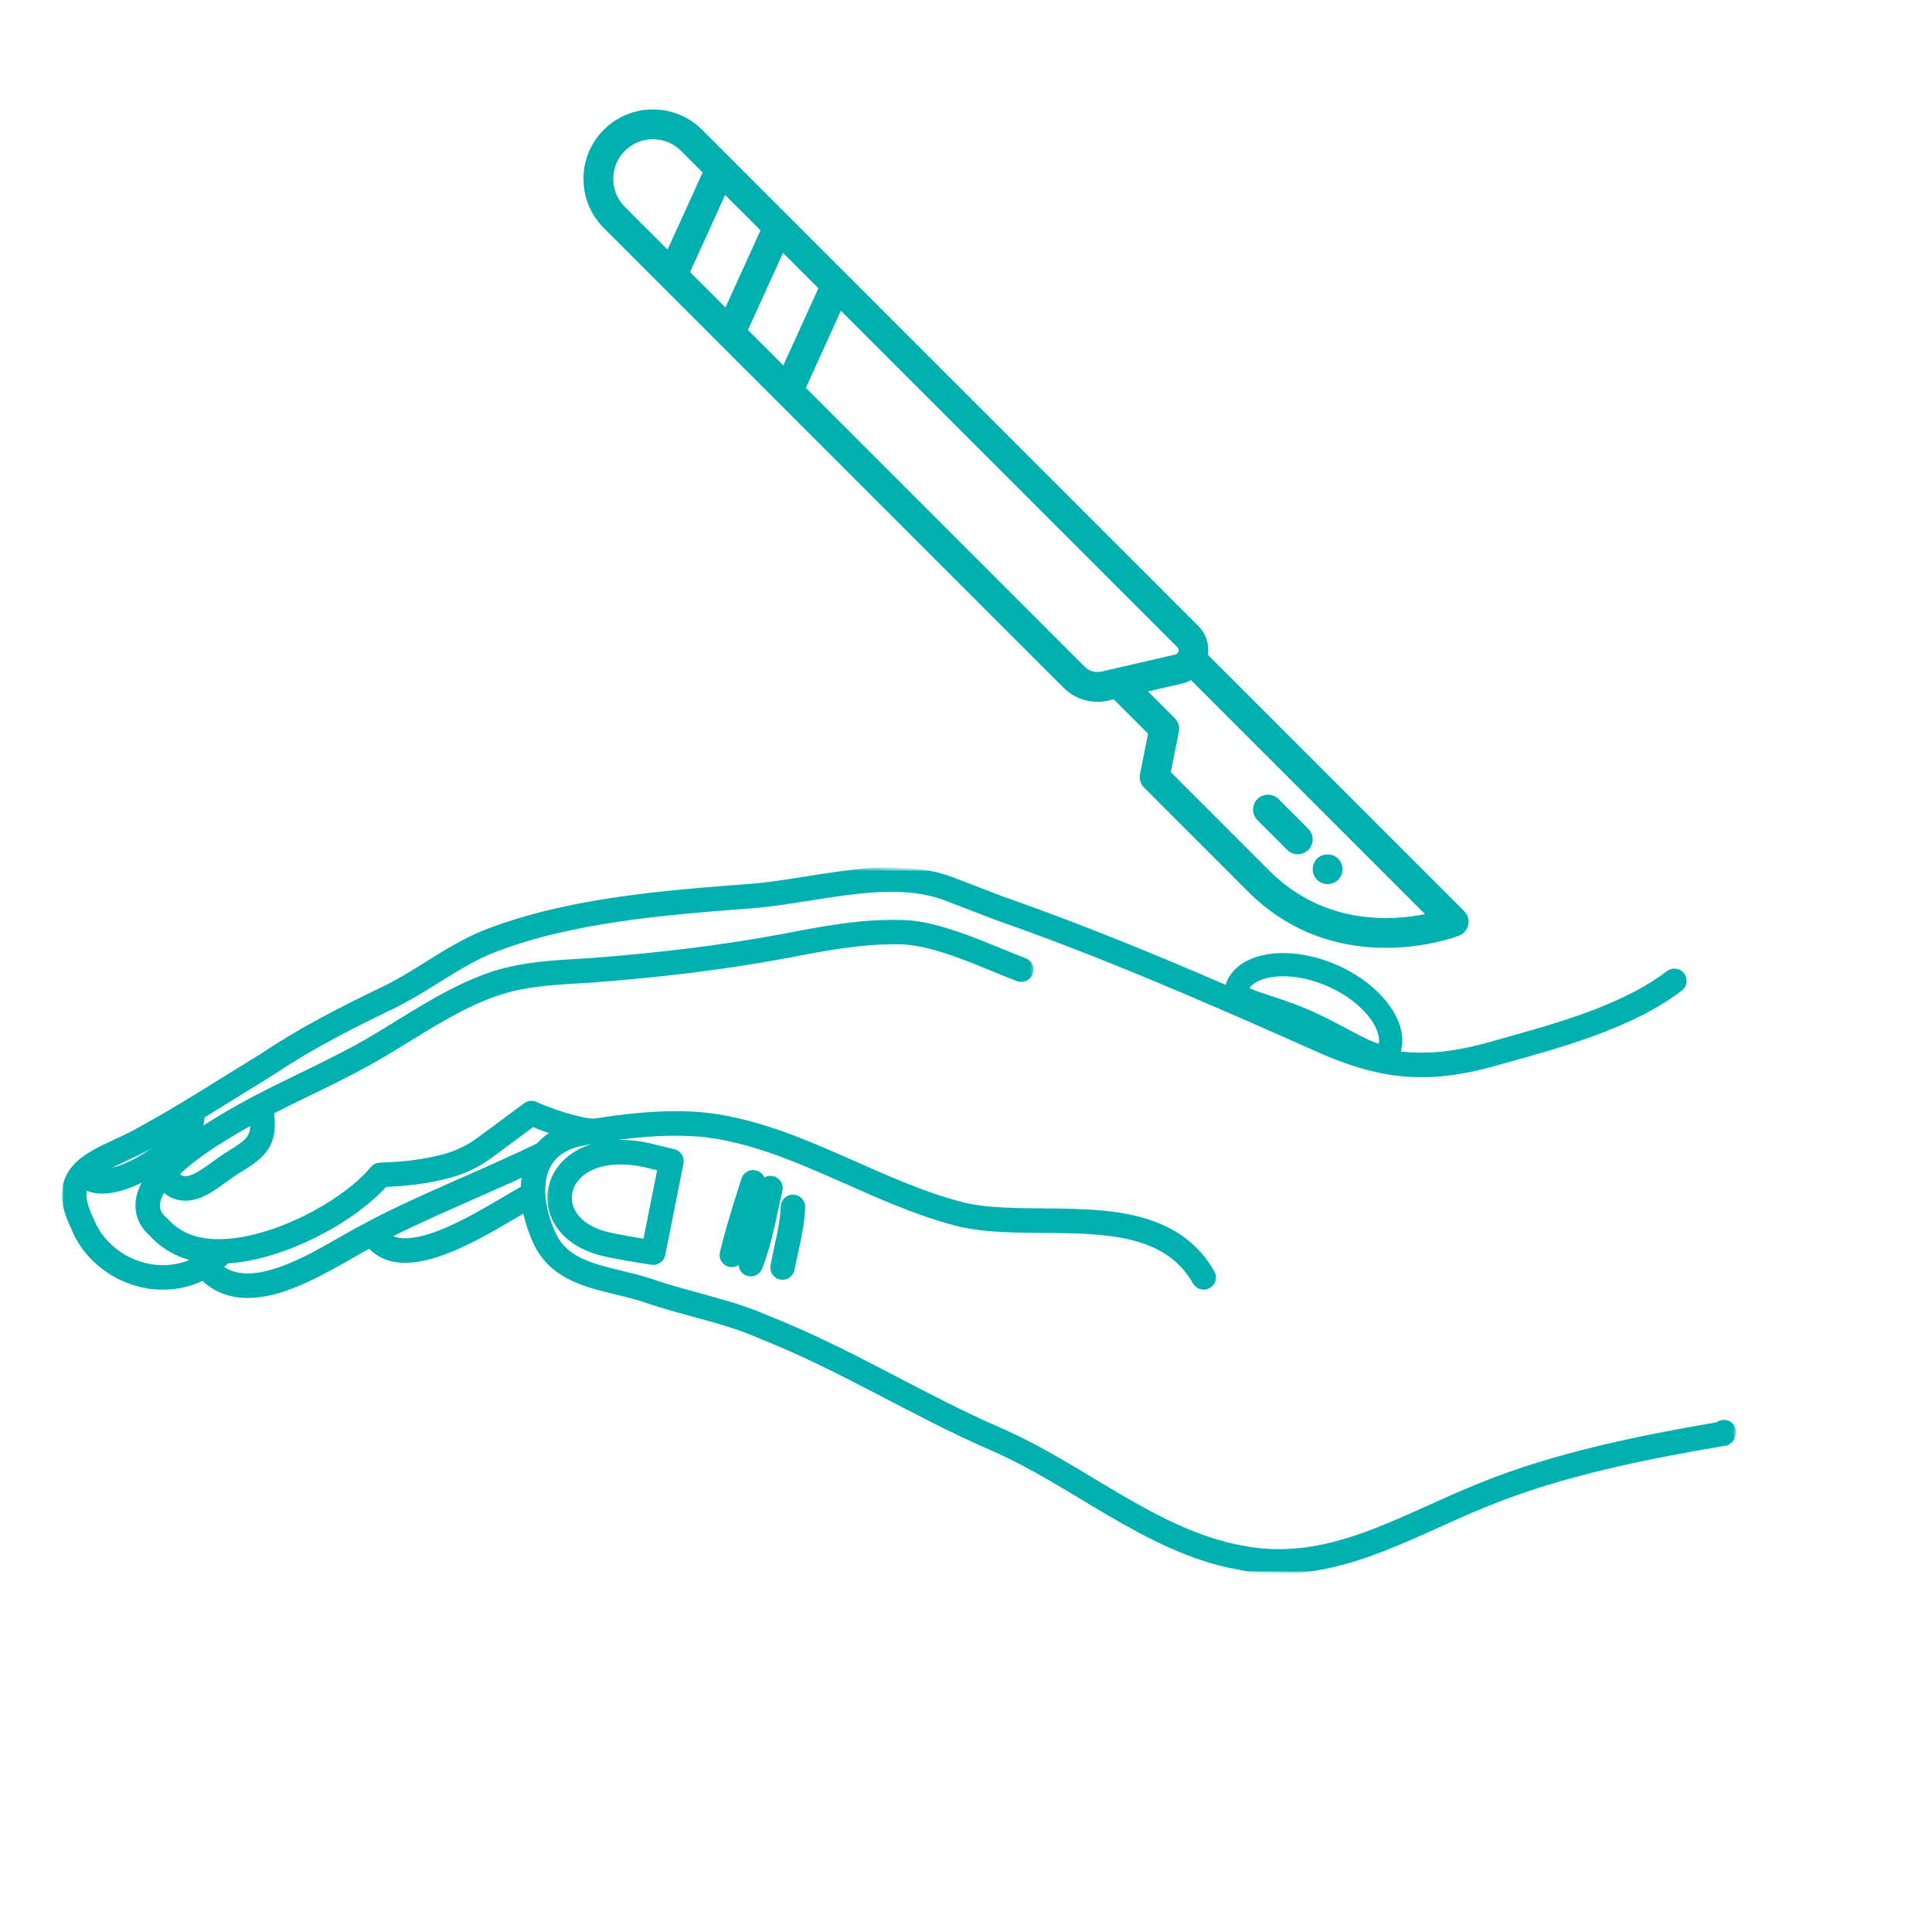 <svg width="500" height="500" viewBox="0 0 500 500" fill="none" xmlns="http://www.w3.org/2000/svg">
<path d="M151 46.291C151 41.487 152.87 36.972 156.267 33.579C163.276 26.566 174.681 26.574 181.694 33.579L310.181 162.07C312.144 164.033 312.973 166.785 312.61 169.488L378.941 235.82C379.863 236.741 380.26 238.067 379.986 239.347C379.712 240.627 378.814 241.676 377.6 242.147C376.967 242.389 369.164 245.3 358.615 245.3C348.17 245.3 335.038 242.44 323.548 231.285L296.085 203.818C295.175 202.908 294.778 201.601 295.033 200.337L297.122 189.877L288.235 180.986L286.87 181.302C285.926 181.521 284.973 181.626 284.033 181.626C280.759 181.626 277.605 180.342 275.223 177.959L171.138 73.878L171.134 73.874L156.267 59.007C152.87 55.61 151 51.095 151 46.291ZM187.744 79.58L196.82 59.612L187.663 50.451L178.587 70.419L187.744 79.58ZM202.726 94.563L211.802 74.595L202.645 65.438L193.569 85.406L202.726 94.563ZM297.091 178.942L304.035 185.882C304.945 186.792 305.342 188.099 305.088 189.364L302.998 199.824L328.958 225.791C342.919 239.344 359.918 238.368 368.797 236.583L308.234 176.02C308.211 176.031 308.184 176.035 308.161 176.047C307.467 176.424 306.715 176.717 305.925 176.903L297.091 178.942ZM280.671 172.507C281.843 173.683 283.501 174.165 285.135 173.787L304.19 169.388C304.39 169.342 304.51 169.241 304.629 169.141C304.714 169.068 304.803 168.991 304.88 168.856C304.922 168.775 304.988 168.69 305.011 168.613C305.092 168.328 305.111 167.904 304.729 167.518L217.628 80.417L208.552 100.385L280.671 172.507ZM161.718 53.555L172.765 64.601L181.841 44.633L176.239 39.031C174.234 37.03 171.608 36.032 168.975 36.032C166.345 36.032 163.72 37.03 161.715 39.031C159.775 40.971 158.707 43.55 158.707 46.291C158.707 49.032 159.779 51.616 161.718 53.555Z" fill="#00AFAF"/>
<path d="M330.877 206.793L338.589 214.504C340.096 216.011 340.096 218.448 338.589 219.956C337.837 220.708 336.85 221.085 335.863 221.085C334.876 221.085 333.889 220.708 333.137 219.956L325.426 212.245C323.918 210.737 323.918 208.3 325.426 206.793C326.933 205.285 329.37 205.285 330.877 206.793Z" fill="#00AFAF"/>
<path d="M346.323 222.211C347.017 222.943 347.441 223.946 347.441 224.948C347.441 225.95 347.017 226.953 346.323 227.685C345.59 228.379 344.588 228.804 343.585 228.804C342.544 228.804 341.58 228.379 340.848 227.685C340.115 226.953 339.73 225.95 339.73 224.948C339.73 223.946 340.115 222.943 340.848 222.211C342.274 220.784 344.858 220.784 346.323 222.211Z" fill="#00AFAF"/>
<path d="M359.35 272.086C359.083 272.702 358.832 272.964 358.689 273.077C358.563 273.177 358.395 273.262 358.083 273.297C357.298 273.384 355.96 273.125 353.808 272.213C351.832 271.375 349.589 270.18 346.989 268.795C346.856 268.724 346.722 268.653 346.587 268.581C343.869 267.134 340.839 265.534 337.638 264.145C334.43 262.753 331.392 261.722 328.769 260.853C328.5 260.764 328.237 260.677 327.979 260.593C325.66 259.827 323.808 259.216 322.342 258.561C320.649 257.806 320.111 257.255 319.956 256.982C319.956 256.98 319.955 256.979 319.954 256.977C319.918 256.918 319.678 256.524 320.281 255.136C321.388 252.583 324.236 250.576 328.773 249.895C333.261 249.221 338.941 249.957 344.662 252.439C350.384 254.921 354.802 258.566 357.375 262.303C359.978 266.082 360.458 269.533 359.35 272.086Z" stroke="#00AFAF" stroke-width="6"/>
<mask id="mask0_1714_1582" style="mask-type:luminance" maskUnits="userSpaceOnUse" x="132" y="286" width="318" height="124">
<path d="M133.564 287.541H448.773V408.998H133.564V287.541Z" fill="white" stroke="white" stroke-width="2"/>
</mask>
<g mask="url(#mask0_1714_1582)">
<mask id="mask1_1714_1582" style="mask-type:luminance" maskUnits="userSpaceOnUse" x="12" y="218" width="442" height="193">
<path d="M447.619 409.707L14.026 397.01L19.233 219.242L452.815 231.939L447.619 409.707Z" fill="white" stroke="white" stroke-width="2"/>
</mask>
<g mask="url(#mask1_1714_1582)">
<mask id="mask2_1714_1582" style="mask-type:luminance" maskUnits="userSpaceOnUse" x="12" y="218" width="442" height="193">
<path d="M447.618 409.707L14.025 397.01L19.233 219.242L452.814 231.939L447.618 409.707Z" fill="white" stroke="white" stroke-width="2"/>
</mask>
<g mask="url(#mask2_1714_1582)">
<mask id="mask3_1714_1582" style="mask-type:luminance" maskUnits="userSpaceOnUse" x="12" y="218" width="442" height="193">
<path d="M447.617 409.707L14.024 397.01L19.232 219.242L452.813 231.939L447.617 409.707Z" fill="white" stroke="white" stroke-width="2"/>
</mask>
<g mask="url(#mask3_1714_1582)">
<path d="M313.397 329.518C311.533 326.242 309.206 323.598 306.562 321.531C302.586 318.413 297.932 316.583 293.018 315.476C288.093 314.381 282.874 313.997 277.655 313.85C272.538 313.692 267.41 313.759 262.564 313.624C257.751 313.477 253.233 313.127 249.313 312.212L248.816 314.324L249.347 312.212C238.424 309.478 227.85 304.497 217.063 299.763C206.275 295.03 195.272 290.557 183.445 289.043L183.411 289.032C181.4 288.806 179.356 288.671 177.311 288.614C167.992 288.343 158.401 289.642 149.76 291.246L149.726 291.257C145.095 292.184 141.559 294.262 139.243 297.165C136.916 300.057 135.877 303.638 135.775 307.354C135.651 311.816 136.814 316.55 138.825 321.068H138.814C140.113 324.016 142.011 326.298 144.225 328.015C147.557 330.602 151.499 331.946 155.487 333.019C159.486 334.093 163.564 334.883 167.235 336.126L167.924 334.07L167.201 336.115C172.239 337.877 177.323 339.165 182.338 340.543C187.342 341.921 192.267 343.401 197.001 345.502L197.08 345.536C217.797 353.714 236.379 365.519 256.633 374.33H256.644C267.093 378.814 277.102 385.377 287.427 391.409C297.751 397.442 308.415 402.977 320.276 405.191L320.671 403.056L320.242 405.191C323.36 405.823 326.421 406.162 329.403 406.253C339.536 406.546 348.855 403.96 357.881 400.458C366.895 396.933 375.65 392.494 384.676 388.879L384.687 388.868C404.06 380.972 425.692 376.668 446.059 373.211L445.698 371.076L445.63 373.245C446.104 373.268 446.669 373.132 447.11 372.85C447.449 372.635 447.697 372.375 447.866 372.127C448.115 371.754 448.205 371.427 448.262 371.201C448.318 370.963 448.33 370.805 448.33 370.704C448.363 369.495 447.415 368.501 446.217 368.467C445.02 368.433 444.026 369.371 443.992 370.579L445.652 370.624L444.184 369.834C443.981 370.24 444.003 370.399 443.992 370.579L445.652 370.624L444.184 369.834L445.743 370.67L444.805 369.167C444.478 369.371 444.286 369.642 444.184 369.834L445.743 370.67L444.805 369.167L445.709 370.613L445.754 368.907C445.506 368.896 445.121 368.975 444.805 369.167L445.709 370.613L445.754 368.907C445.596 368.896 445.494 368.907 445.336 368.93C424.879 372.409 402.953 376.747 383.049 384.846H383.06C373.797 388.563 365.054 393.002 356.299 396.414C347.545 399.814 338.824 402.175 329.528 401.904C326.783 401.825 323.981 401.52 321.112 400.932H321.078C310.053 398.865 299.819 393.635 289.618 387.67C279.418 381.706 269.285 375.041 258.35 370.342H258.361C238.514 361.734 219.887 349.885 198.672 341.492L197.882 343.514L198.763 341.525C193.691 339.289 188.551 337.753 183.479 336.363C178.418 334.962 173.425 333.697 168.636 332.014L168.613 332.003C163.225 330.207 157.611 329.359 152.968 327.722C150.652 326.908 148.596 325.914 146.891 324.592C145.185 323.26 143.818 321.61 142.79 319.306H142.779C140.983 315.251 140 311.082 140.113 307.479C140.203 304.463 141.017 301.887 142.621 299.876C144.247 297.877 146.721 296.307 150.596 295.516L150.167 293.381L150.562 295.516C159.034 293.935 168.353 292.692 177.187 292.952C179.13 293.008 181.039 293.133 182.925 293.347L183.163 291.19L182.892 293.347C193.984 294.759 204.614 299.029 215.312 303.74C226.032 308.428 236.808 313.545 248.285 316.425L248.319 316.437C252.713 317.465 257.492 317.815 262.428 317.962C267.41 318.108 272.538 318.041 277.531 318.188C284.32 318.38 290.861 318.99 296.384 320.933C299.152 321.915 301.671 323.214 303.885 324.943C306.099 326.682 308.031 328.862 309.624 331.664C310.222 332.714 311.544 333.076 312.583 332.477C313.634 331.89 313.995 330.568 313.397 329.518Z" fill="#00AFAF"/>
<path d="M443.992 370.579C444.026 369.371 445.02 368.433 446.217 368.467C447.415 368.501 448.363 369.495 448.33 370.704C448.33 370.805 448.318 370.963 448.262 371.201C448.205 371.427 448.115 371.754 447.866 372.127C447.697 372.375 447.449 372.635 447.11 372.85C446.669 373.132 446.104 373.268 445.63 373.245L445.698 371.076L446.059 373.211C425.692 376.668 404.06 380.972 384.687 388.868L384.676 388.879C375.65 392.494 366.895 396.933 357.881 400.458C348.855 403.96 339.536 406.546 329.403 406.253C326.421 406.162 323.36 405.823 320.242 405.191L320.671 403.056L320.276 405.191C308.415 402.977 297.751 397.442 287.427 391.409C277.102 385.377 267.093 378.814 256.644 374.33H256.633C236.379 365.519 217.797 353.714 197.08 345.536L197.001 345.502C192.267 343.401 187.342 341.921 182.338 340.543C177.323 339.165 172.239 337.877 167.201 336.115L167.924 334.07L167.235 336.126C163.564 334.883 159.486 334.093 155.487 333.019C151.499 331.946 147.557 330.602 144.225 328.015C142.011 326.298 140.113 324.016 138.814 321.068H138.825C136.814 316.55 135.651 311.816 135.775 307.354C135.877 303.638 136.916 300.057 139.243 297.165C141.559 294.262 145.095 292.184 149.726 291.257L149.76 291.246C158.401 289.642 167.992 288.343 177.311 288.614C179.356 288.671 181.4 288.806 183.411 289.032L183.445 289.043C195.272 290.557 206.275 295.03 217.063 299.763C227.85 304.497 238.424 309.478 249.347 312.212L248.816 314.324L249.313 312.212C253.233 313.127 257.751 313.477 262.564 313.624C267.41 313.759 272.538 313.692 277.655 313.85C282.874 313.997 288.093 314.381 293.018 315.476C297.932 316.583 302.586 318.413 306.562 321.531C309.206 323.598 311.533 326.242 313.397 329.518C313.995 330.568 313.634 331.89 312.583 332.477C311.544 333.076 310.222 332.714 309.624 331.664C308.031 328.862 306.099 326.682 303.885 324.943C301.671 323.214 299.152 321.915 296.384 320.933C290.861 318.99 284.32 318.38 277.531 318.188C272.538 318.041 267.41 318.108 262.428 317.962C257.492 317.815 252.713 317.465 248.319 316.437L248.285 316.425C236.808 313.545 226.032 308.428 215.312 303.74C204.614 299.029 193.984 294.759 182.892 293.347L183.163 291.19L182.925 293.347C181.039 293.133 179.13 293.008 177.187 292.952C168.353 292.692 159.034 293.935 150.562 295.516L150.167 293.381L150.596 295.516C146.721 296.307 144.247 297.877 142.621 299.876C141.017 301.887 140.203 304.463 140.113 307.479C140 311.082 140.983 315.251 142.779 319.306H142.79C143.818 321.61 145.185 323.26 146.891 324.592C148.596 325.914 150.652 326.908 152.968 327.722C157.611 329.359 163.225 330.207 168.613 332.003L168.636 332.014C173.425 333.697 178.418 334.962 183.479 336.363C188.551 337.753 193.691 339.289 198.763 341.525L197.882 343.514L198.672 341.492C219.887 349.885 238.514 361.734 258.361 370.342H258.35C269.285 375.041 279.418 381.706 289.618 387.67C299.819 393.635 310.053 398.865 321.078 400.932H321.112C323.981 401.52 326.783 401.825 329.528 401.904C338.824 402.175 347.545 399.814 356.299 396.414C365.054 393.002 373.797 388.563 383.06 384.846H383.049C402.953 376.747 424.879 372.409 445.336 368.93C445.494 368.907 445.596 368.896 445.754 368.907M443.992 370.579L445.652 370.624L444.184 369.834M443.992 370.579C444.003 370.399 443.981 370.24 444.184 369.834M444.184 369.834L445.743 370.67L444.805 369.167M444.184 369.834C444.286 369.642 444.478 369.371 444.805 369.167M444.805 369.167L445.709 370.613L445.754 368.907M444.805 369.167C445.121 368.975 445.506 368.896 445.754 368.907" stroke="#00AFAF" stroke-width="2"/>
</g>
</g>
</g>
</g>
<mask id="mask4_1714_1582" style="mask-type:luminance" maskUnits="userSpaceOnUse" x="34" y="237" width="234" height="93">
<path d="M35.245 238.379H266.591V328.026H35.245V238.379Z" fill="white" stroke="white" stroke-width="2"/>
</mask>
<g mask="url(#mask4_1714_1582)">
<mask id="mask5_1714_1582" style="mask-type:luminance" maskUnits="userSpaceOnUse" x="13" y="218" width="441" height="193">
<path d="M447.622 409.709L14.029 397.012L19.237 219.244L452.819 231.941L447.622 409.709Z" fill="white" stroke="white" stroke-width="2"/>
</mask>
<g mask="url(#mask5_1714_1582)">
<mask id="mask6_1714_1582" style="mask-type:luminance" maskUnits="userSpaceOnUse" x="13" y="218" width="441" height="193">
<path d="M447.622 409.709L14.029 397.012L19.236 219.244L452.818 231.941L447.622 409.709Z" fill="white" stroke="white" stroke-width="2"/>
</mask>
<g mask="url(#mask6_1714_1582)">
<mask id="mask7_1714_1582" style="mask-type:luminance" maskUnits="userSpaceOnUse" x="12" y="218" width="442" height="193">
<path d="M447.622 409.709L14.028 397.012L19.236 219.244L452.818 231.941L447.622 409.709Z" fill="white" stroke="white" stroke-width="2"/>
</mask>
<g mask="url(#mask7_1714_1582)">
<path d="M154.405 290.445C154.236 290.479 153.897 290.513 153.457 290.501C152.575 290.479 151.299 290.275 149.91 289.959C147.808 289.496 145.425 288.762 143.324 288.027C141.234 287.293 139.393 286.548 138.5 286.107C137.766 285.746 136.896 285.836 136.241 286.322C133.146 288.66 127.204 293.032 124.064 295.347C120.901 297.674 117.433 299.165 113.524 300.069C109.029 301.108 104.668 301.628 100.026 301.82C99.438 301.843 98.885 301.876 98.365 301.888C97.721 301.899 97.134 302.193 96.727 302.679C95.01 304.791 92.48 307.107 89.418 309.343C84.844 312.71 79.094 315.906 73.152 318.188C67.21 320.481 61.076 321.848 55.767 321.69C52.322 321.588 49.26 320.854 46.753 319.408L46.73 319.397C46.651 319.363 46.233 319.114 45.713 318.776C45.194 318.437 44.572 317.985 44.155 317.612C43.624 317.126 42.901 316.415 42.336 315.827C42.042 315.534 41.794 315.274 41.613 315.093C41.432 314.901 41.331 314.788 41.331 314.788L39.76 316.279L41.466 314.946C40.63 313.85 40.359 312.913 40.382 311.851C40.404 311.004 40.653 310.044 41.172 308.993C42.076 307.152 43.782 305.073 45.962 303.04C49.227 299.979 53.519 296.997 57.518 294.511C61.528 292.015 65.256 289.993 67.47 288.773L66.419 286.875L67.436 288.795C77.874 283.283 88.865 278.64 99.144 272.518C107.955 267.299 116.62 261.323 125.894 257.674L125.928 257.652C130.243 255.867 134.818 254.907 139.506 254.331C144.205 253.743 149.017 253.551 153.795 253.246L153.829 253.235C170.604 251.925 186.543 250.117 203.42 246.977H203.442C213.405 245.011 223.708 243.114 233.298 243.396C237.839 243.52 243.273 245.068 248.604 247.033C253.948 248.999 259.178 251.349 263.549 252.975C264.668 253.393 265.921 252.817 266.339 251.699C266.757 250.569 266.181 249.327 265.052 248.909C260.895 247.361 255.619 245 250.107 242.967C244.572 240.945 238.811 239.216 233.422 239.058C223.177 238.753 212.603 240.753 202.606 242.718L203.024 244.842L202.629 242.707C185.933 245.813 170.175 247.598 153.49 248.909L153.649 251.077L153.513 248.909C148.803 249.214 143.911 249.417 138.975 250.016C134.05 250.626 129.079 251.642 124.267 253.642L125.103 255.652L124.301 253.63C114.406 257.55 105.572 263.684 96.93 268.79C86.99 274.709 76.066 279.341 65.414 284.955L65.38 284.966C63.697 285.892 61.088 287.316 58.105 289.078C53.643 291.721 48.357 295.121 44.053 298.917C41.895 300.815 39.986 302.803 38.552 304.915C37.117 307.016 36.112 309.287 36.044 311.715C35.965 313.749 36.631 315.839 38.043 317.612L38.168 317.77C38.179 317.782 38.631 318.256 39.229 318.866C39.828 319.487 40.585 320.233 41.24 320.831C41.986 321.498 42.799 322.063 43.454 322.481C44.098 322.899 44.572 323.17 44.606 323.192L44.595 323.181C47.882 325.068 51.666 325.915 55.643 326.028C63.81 326.254 72.847 323.486 80.901 319.521C84.934 317.544 88.707 315.251 91.994 312.845C95.27 310.439 98.049 307.931 100.093 305.423L98.41 304.057L98.455 306.226C99.077 306.214 99.653 306.18 100.195 306.158C105.064 305.954 109.706 305.412 114.507 304.294C118.879 303.288 122.957 301.56 126.639 298.838C129.78 296.522 135.722 292.15 138.851 289.79L137.54 288.061L136.591 290.015C137.382 290.4 138.478 290.851 139.788 291.36C141.754 292.105 144.182 292.941 146.577 293.596C148.983 294.263 151.333 294.771 153.332 294.839C154.01 294.85 154.665 294.828 155.32 294.681C156.495 294.421 157.241 293.269 156.981 292.094C156.721 290.93 155.569 290.185 154.405 290.445Z" fill="#00AFAF" stroke="#00AFAF" stroke-width="2"/>
</g>
</g>
</g>
</g>
<mask id="mask8_1714_1582" style="mask-type:luminance" maskUnits="userSpaceOnUse" x="14" y="222" width="425" height="113">
<path d="M15 223.924H437.207V333.813H15V223.924Z" fill="white" stroke="white" stroke-width="2"/>
</mask>
<g mask="url(#mask8_1714_1582)">
<mask id="mask9_1714_1582" style="mask-type:luminance" maskUnits="userSpaceOnUse" x="13" y="218" width="441" height="193">
<path d="M447.622 409.711L14.029 397.014L19.236 219.246L452.818 231.943L447.622 409.711Z" fill="white" stroke="white" stroke-width="2"/>
</mask>
<g mask="url(#mask9_1714_1582)">
<mask id="mask10_1714_1582" style="mask-type:luminance" maskUnits="userSpaceOnUse" x="12" y="218" width="442" height="193">
<path d="M447.622 409.709L14.028 397.012L19.236 219.244L452.818 231.941L447.622 409.709Z" fill="white" stroke="white" stroke-width="2"/>
</mask>
<g mask="url(#mask10_1714_1582)">
<mask id="mask11_1714_1582" style="mask-type:luminance" maskUnits="userSpaceOnUse" x="12" y="218" width="442" height="193">
<path d="M447.621 409.707L14.028 397.01L19.235 219.242L452.817 231.939L447.621 409.707Z" fill="white" stroke="white" stroke-width="2"/>
</mask>
<g mask="url(#mask11_1714_1582)">
<path d="M55.496 322.942C51.272 326.963 46.403 328.556 41.613 328.421C37.671 328.308 33.785 326.986 30.554 324.772C27.324 322.558 24.748 319.474 23.359 315.893L23.28 315.724C21.823 312.787 21.325 310.573 21.382 308.98C21.427 307.5 21.856 306.472 22.658 305.444C23.268 304.676 24.127 303.93 25.2 303.219C26.804 302.146 28.883 301.129 31.176 300.067C33.458 298.994 35.954 297.876 38.394 296.486L37.321 294.6L38.36 296.498C49.464 290.443 60.083 283.518 70.611 277.079L70.678 277.034C80.213 270.641 90.187 265.569 100.693 260.474L99.744 258.52L100.659 260.485C105.414 258.271 109.854 255.425 114.259 252.691C118.665 249.957 123.036 247.337 127.6 245.54H127.589C147.696 237.723 172.401 235.724 194.089 234.109C200.438 233.623 206.99 232.448 213.474 231.454C219.958 230.46 226.374 229.647 232.384 229.827C237.049 229.963 241.454 230.686 245.498 232.335L245.532 232.346L257.777 237.057L257.834 237.08C285.871 246.885 312.801 258.644 339.969 270.72L339.946 270.708C349.559 275.103 357.737 277.509 366.368 277.757C373.145 277.961 380.138 276.831 388.282 274.447L387.672 272.358L388.26 274.447C395.523 272.414 403.882 270.155 412.027 267.195C420.183 264.224 428.147 260.553 434.653 255.56C435.602 254.837 435.794 253.47 435.06 252.521C434.326 251.573 432.97 251.392 432.01 252.115C426.057 256.701 418.477 260.237 410.547 263.117C402.629 265.998 394.382 268.223 387.085 270.268L387.062 270.279C379.2 272.584 372.694 273.6 366.492 273.419C358.607 273.182 351.095 271.013 341.753 266.755L341.731 266.743C314.552 254.668 287.509 242.863 259.269 232.968L258.557 235.024L259.336 233.002L247.091 228.291L246.312 230.313L247.136 228.302C242.471 226.416 237.535 225.637 232.508 225.49C226.024 225.298 219.37 226.167 212.819 227.162C206.267 228.178 199.805 229.33 193.762 229.782C172.039 231.409 146.996 233.363 126.019 241.496H126.007C120.992 243.473 116.406 246.241 111.966 248.997C107.527 251.765 103.223 254.51 98.829 256.554L98.795 256.566C88.244 261.683 78.078 266.845 68.261 273.431L69.481 275.227L68.34 273.374C57.733 279.858 47.194 286.749 36.282 292.691L36.248 292.713C32.305 294.961 27.866 296.599 24.149 298.757C22.286 299.853 20.58 301.084 19.27 302.733C17.948 304.371 17.089 306.472 17.033 308.844C16.965 311.442 17.744 314.312 19.383 317.644L21.337 316.684L19.315 317.475C21.054 321.948 24.206 325.687 28.103 328.353C32 331.019 36.654 332.623 41.489 332.758C47.341 332.95 53.463 330.906 58.49 326.082C59.36 325.246 59.394 323.868 58.558 323.01C57.733 322.14 56.355 322.117 55.496 322.942Z" fill="#00AFAF" stroke="#00AFAF" stroke-width="2"/>
</g>
</g>
</g>
</g>
<mask id="mask12_1714_1582" style="mask-type:luminance" maskUnits="userSpaceOnUse" x="51" y="295" width="96" height="43">
<path d="M52.596 296.217H145.134V336.702H52.596V296.217Z" fill="white" stroke="white" stroke-width="2"/>
</mask>
<g mask="url(#mask12_1714_1582)">
<mask id="mask13_1714_1582" style="mask-type:luminance" maskUnits="userSpaceOnUse" x="13" y="218" width="441" height="193">
<path d="M447.623 409.709L14.03 397.012L19.237 219.244L452.819 231.941L447.623 409.709Z" fill="white" stroke="white" stroke-width="2"/>
</mask>
<g mask="url(#mask13_1714_1582)">
<mask id="mask14_1714_1582" style="mask-type:luminance" maskUnits="userSpaceOnUse" x="13" y="218" width="441" height="193">
<path d="M447.622 409.709L14.029 397.012L19.237 219.244L452.819 231.941L447.622 409.709Z" fill="white" stroke="white" stroke-width="2"/>
</mask>
<g mask="url(#mask14_1714_1582)">
<mask id="mask15_1714_1582" style="mask-type:luminance" maskUnits="userSpaceOnUse" x="13" y="218" width="441" height="193">
<path d="M447.622 409.707L14.029 397.01L19.236 219.242L452.818 231.939L447.622 409.707Z" fill="white" stroke="white" stroke-width="2"/>
</mask>
<g mask="url(#mask15_1714_1582)">
<path d="M53.362 331.018C54.831 332.328 56.469 333.288 58.197 333.921C59.914 334.553 61.699 334.858 63.518 334.915C66.523 334.994 69.573 334.407 72.6 333.469C77.13 332.046 81.614 329.809 85.692 327.572C89.759 325.347 93.453 323.099 96.232 321.687L96.299 321.653C102.365 318.287 110.566 314.57 118.835 310.911C127.115 307.239 135.475 303.624 141.97 300.382C143.043 299.852 143.484 298.541 142.941 297.479C142.41 296.406 141.111 295.966 140.027 296.497C133.701 299.659 125.376 303.263 117.084 306.934C108.782 310.617 100.513 314.356 94.198 317.858L95.249 319.755L94.266 317.812C92.244 318.852 89.951 320.185 87.454 321.597C83.738 323.732 79.558 326.059 75.413 327.798C71.278 329.549 67.155 330.679 63.642 330.566C62.23 330.532 60.908 330.295 59.677 329.843C58.457 329.402 57.328 328.736 56.254 327.776C55.362 326.985 53.984 327.064 53.182 327.956C52.391 328.849 52.459 330.216 53.362 331.018Z" fill="#00AFAF" stroke="#00AFAF" stroke-width="2"/>
</g>
</g>
</g>
</g>
<mask id="mask16_1714_1582" style="mask-type:luminance" maskUnits="userSpaceOnUse" x="92" y="303" width="49" height="27">
<path d="M93.08 304.891H139.349V328.025H93.08V304.891Z" fill="white" stroke="white" stroke-width="2"/>
</mask>
<g mask="url(#mask16_1714_1582)">
<mask id="mask17_1714_1582" style="mask-type:luminance" maskUnits="userSpaceOnUse" x="12" y="218" width="442" height="193">
<path d="M447.622 409.709L14.028 397.012L19.236 219.244L452.818 231.941L447.622 409.709Z" fill="white" stroke="white" stroke-width="2"/>
</mask>
<g mask="url(#mask17_1714_1582)">
<mask id="mask18_1714_1582" style="mask-type:luminance" maskUnits="userSpaceOnUse" x="12" y="218" width="442" height="193">
<path d="M447.621 409.709L14.028 397.012L19.235 219.244L452.817 231.941L447.621 409.709Z" fill="white" stroke="white" stroke-width="2"/>
</mask>
<g mask="url(#mask18_1714_1582)">
<mask id="mask19_1714_1582" style="mask-type:luminance" maskUnits="userSpaceOnUse" x="12" y="218" width="442" height="193">
<path d="M447.621 409.707L14.027 397.01L19.235 219.242L452.817 231.939L447.621 409.707Z" fill="white" stroke="white" stroke-width="2"/>
</mask>
<g mask="url(#mask19_1714_1582)">
<path d="M95.563 321.654C96.658 323.054 98.037 324.116 99.55 324.783C101.064 325.461 102.702 325.766 104.374 325.811C107.367 325.89 110.519 325.189 113.693 324.094C118.46 322.456 123.317 319.925 127.61 317.497C129.767 316.277 131.756 315.079 133.518 314.051C135.269 313.012 136.782 312.131 137.912 311.555C138.974 311.001 139.392 309.691 138.838 308.629C138.285 307.556 136.986 307.138 135.913 307.692C134.196 308.584 132.015 309.906 129.474 311.397C125.69 313.622 121.16 316.232 116.698 318.231C114.461 319.236 112.247 320.084 110.169 320.648C108.09 321.225 106.158 321.518 104.509 321.473C103.278 321.428 102.216 321.213 101.312 320.818C100.42 320.411 99.663 319.835 98.997 318.988C98.251 318.039 96.895 317.87 95.947 318.604C94.998 319.338 94.828 320.705 95.563 321.654Z" fill="#00AFAF" stroke="#00AFAF" stroke-width="2"/>
</g>
</g>
</g>
</g>
<mask id="mask20_1714_1582" style="mask-type:luminance" maskUnits="userSpaceOnUse" x="141" y="292" width="37" height="38">
<path d="M142.239 293.328H176.941V328.03H142.239V293.328Z" fill="white" stroke="white" stroke-width="2"/>
</mask>
<g mask="url(#mask20_1714_1582)">
<mask id="mask21_1714_1582" style="mask-type:luminance" maskUnits="userSpaceOnUse" x="12" y="218" width="442" height="193">
<path d="M447.619 409.713L14.025 397.016L19.233 219.248L452.815 231.945L447.619 409.713Z" fill="white" stroke="white" stroke-width="2"/>
</mask>
<g mask="url(#mask21_1714_1582)">
<mask id="mask22_1714_1582" style="mask-type:luminance" maskUnits="userSpaceOnUse" x="12" y="218" width="442" height="193">
<path d="M447.618 409.711L14.025 397.014L19.233 219.246L452.814 231.943L447.618 409.711Z" fill="white" stroke="white" stroke-width="2"/>
</mask>
<g mask="url(#mask22_1714_1582)">
<mask id="mask23_1714_1582" style="mask-type:luminance" maskUnits="userSpaceOnUse" x="12" y="218" width="442" height="193">
<path d="M447.618 409.709L14.024 397.012L19.232 219.244L452.814 231.941L447.618 409.709Z" fill="white" stroke="white" stroke-width="2"/>
</mask>
<g mask="url(#mask23_1714_1582)">
<path d="M167.144 298.894L167.584 296.77C165.416 296.319 163.371 296.081 161.451 296.025C155.746 295.855 151.126 297.335 147.861 299.854C144.608 302.373 142.755 305.954 142.642 309.648C142.552 312.822 143.749 316.042 146.178 318.651C148.596 321.249 152.199 323.249 156.864 324.231C162.84 325.497 168.737 326.321 168.759 326.321C169.9 326.479 170.973 325.723 171.188 324.593L175.898 300.916C176.136 299.775 175.413 298.657 174.283 298.386L167.652 296.782L167.584 296.77L167.144 298.894L166.636 301.006L171.233 302.114L166.941 323.746L169.064 324.175L169.369 322.017C169.369 322.017 169.279 322.006 169.109 321.984C167.935 321.814 162.829 321.057 157.768 319.984C153.792 319.137 151.058 317.533 149.352 315.692C147.658 313.85 146.935 311.794 146.991 309.772C147.059 307.434 148.189 305.107 150.516 303.288C152.843 301.492 156.424 300.227 161.326 300.363C162.976 300.408 164.772 300.622 166.715 301.018L167.144 298.894Z" fill="#00AFAF"/>
<path d="M167.144 298.894L167.584 296.77M167.144 298.894L166.636 301.006L171.233 302.114L166.941 323.746L169.064 324.175L169.369 322.017C169.369 322.017 169.279 322.006 169.109 321.984C167.935 321.814 162.829 321.057 157.768 319.984C153.792 319.137 151.058 317.533 149.352 315.692C147.658 313.85 146.935 311.794 146.991 309.772C147.059 307.434 148.189 305.107 150.516 303.288C152.843 301.492 156.424 300.227 161.326 300.363C162.976 300.408 164.772 300.622 166.715 301.018L167.144 298.894ZM167.584 296.77C165.416 296.319 163.371 296.081 161.451 296.025C155.746 295.855 151.126 297.335 147.861 299.854C144.608 302.373 142.755 305.954 142.642 309.648C142.552 312.822 143.749 316.042 146.178 318.651C148.596 321.249 152.199 323.249 156.864 324.231C162.84 325.497 168.737 326.321 168.759 326.321C169.9 326.479 170.973 325.723 171.188 324.593L175.898 300.916C176.136 299.775 175.413 298.657 174.283 298.386L167.652 296.782L167.584 296.77Z" stroke="#00AFAF" stroke-width="2"/>
</g>
</g>
</g>
</g>
<mask id="mask24_1714_1582" style="mask-type:luminance" maskUnits="userSpaceOnUse" x="40" y="283" width="34" height="29">
<path d="M41.026 284.646H72.837V310.673H41.026V284.646Z" fill="white" stroke="white" stroke-width="2"/>
</mask>
<g mask="url(#mask24_1714_1582)">
<mask id="mask25_1714_1582" style="mask-type:luminance" maskUnits="userSpaceOnUse" x="12" y="218" width="442" height="193">
<path d="M447.622 409.709L14.028 397.012L19.236 219.244L452.818 231.941L447.622 409.709Z" fill="white" stroke="white" stroke-width="2"/>
</mask>
<g mask="url(#mask25_1714_1582)">
<mask id="mask26_1714_1582" style="mask-type:luminance" maskUnits="userSpaceOnUse" x="12" y="218" width="442" height="193">
<path d="M447.621 409.709L14.028 397.012L19.235 219.244L452.817 231.941L447.621 409.709Z" fill="white" stroke="white" stroke-width="2"/>
</mask>
<g mask="url(#mask26_1714_1582)">
<mask id="mask27_1714_1582" style="mask-type:luminance" maskUnits="userSpaceOnUse" x="12" y="218" width="442" height="193">
<path d="M447.621 409.709L14.027 397.012L19.235 219.244L452.817 231.941L447.621 409.709Z" fill="white" stroke="white" stroke-width="2"/>
</mask>
<g mask="url(#mask27_1714_1582)">
<path d="M42.19 307.098C42.981 307.957 43.873 308.612 44.822 309.053C45.771 309.493 46.765 309.719 47.736 309.742C49.092 309.787 50.357 309.471 51.543 309.019C53.305 308.33 54.909 307.291 56.401 306.24C57.88 305.201 59.258 304.128 60.422 303.371L60.411 303.382C61.653 302.569 62.828 301.857 63.924 301.145C65.55 300.061 67.053 298.965 68.216 297.384C68.792 296.604 69.256 295.701 69.583 294.707C69.899 293.701 70.069 292.605 70.103 291.419C70.137 290.358 70.058 289.228 69.888 287.974C69.73 286.788 68.634 285.952 67.448 286.121C66.262 286.28 65.426 287.375 65.584 288.561C65.731 289.635 65.788 290.527 65.765 291.284C65.731 292.436 65.539 293.249 65.245 293.905C65.019 294.402 64.748 294.831 64.364 295.26C63.788 295.904 62.975 296.548 61.902 297.271C60.84 297.982 59.529 298.773 58.05 299.733L58.038 299.745C56.209 300.953 54.345 302.467 52.537 303.608C51.633 304.184 50.764 304.658 49.962 304.975C49.16 305.28 48.459 305.415 47.872 305.404C47.431 305.393 47.059 305.302 46.663 305.122C46.257 304.93 45.827 304.636 45.353 304.128C44.528 303.258 43.15 303.213 42.28 304.037C41.41 304.862 41.365 306.24 42.19 307.098Z" fill="#00AFAF" stroke="#00AFAF" stroke-width="2"/>
</g>
</g>
</g>
</g>
<mask id="mask28_1714_1582" style="mask-type:luminance" maskUnits="userSpaceOnUse" x="16" y="283" width="38" height="29">
<path d="M17.894 284.646H52.596V310.673H17.894V284.646Z" fill="white" stroke="white" stroke-width="2"/>
</mask>
<g mask="url(#mask28_1714_1582)">
<mask id="mask29_1714_1582" style="mask-type:luminance" maskUnits="userSpaceOnUse" x="13" y="218" width="441" height="193">
<path d="M447.622 409.709L14.029 397.012L19.237 219.244L452.819 231.941L447.622 409.709Z" fill="white" stroke="white" stroke-width="2"/>
</mask>
<g mask="url(#mask29_1714_1582)">
<mask id="mask30_1714_1582" style="mask-type:luminance" maskUnits="userSpaceOnUse" x="13" y="218" width="441" height="193">
<path d="M447.622 409.709L14.029 397.012L19.236 219.244L452.818 231.941L447.622 409.709Z" fill="white" stroke="white" stroke-width="2"/>
</mask>
<g mask="url(#mask30_1714_1582)">
<mask id="mask31_1714_1582" style="mask-type:luminance" maskUnits="userSpaceOnUse" x="12" y="218" width="442" height="193">
<path d="M447.622 409.709L14.028 397.012L19.236 219.244L452.818 231.941L447.622 409.709Z" fill="white" stroke="white" stroke-width="2"/>
</mask>
<g mask="url(#mask31_1714_1582)">
<path d="M20.897 306.165C22.422 307.351 24.274 307.848 26.127 307.905C28.816 307.961 31.64 307.193 34.441 305.996C38.632 304.2 42.789 301.398 46.031 298.484C47.646 297.015 49.024 295.536 50.064 294.056C50.583 293.322 51.024 292.576 51.351 291.819C51.679 291.062 51.905 290.283 51.939 289.424C51.95 288.961 51.905 288.487 51.758 288.012C51.408 286.86 50.199 286.216 49.058 286.555C47.906 286.905 47.251 288.114 47.601 289.266L47.691 289.232L47.601 289.244V289.266L47.691 289.232L47.601 289.244V289.3C47.601 289.436 47.499 289.91 47.16 290.531C46.584 291.616 45.387 293.107 43.817 294.609C41.456 296.869 38.259 299.218 35.028 300.913C33.413 301.76 31.786 302.449 30.284 302.912C28.77 303.375 27.381 303.59 26.251 303.556C25.054 303.522 24.195 303.228 23.552 302.743C22.614 302.008 21.247 302.178 20.513 303.127C19.779 304.075 19.948 305.431 20.897 306.165Z" fill="#00AFAF"/>
<path d="M47.601 289.266C47.251 288.114 47.906 286.905 49.058 286.555C50.199 286.216 51.408 286.86 51.758 288.012C51.905 288.487 51.95 288.961 51.939 289.424C51.905 290.283 51.679 291.062 51.351 291.819C51.024 292.576 50.583 293.322 50.064 294.056C49.024 295.536 47.646 297.015 46.031 298.484C42.789 301.398 38.632 304.2 34.441 305.996C31.64 307.193 28.816 307.961 26.127 307.905C24.274 307.848 22.422 307.351 20.897 306.165C19.948 305.431 19.779 304.075 20.513 303.127C21.247 302.178 22.614 302.008 23.552 302.743C24.195 303.228 25.054 303.522 26.251 303.556C27.381 303.59 28.77 303.375 30.284 302.912C31.786 302.449 33.413 301.76 35.028 300.913C38.259 299.218 41.456 296.869 43.817 294.609C45.387 293.107 46.584 291.616 47.16 290.531C47.499 289.91 47.601 289.436 47.601 289.3V289.244M47.601 289.266L47.691 289.232L47.601 289.244M47.601 289.266V289.244" stroke="#00AFAF" stroke-width="2"/>
</g>
</g>
</g>
</g>
<mask id="mask32_1714_1582" style="mask-type:luminance" maskUnits="userSpaceOnUse" x="184" y="301" width="15" height="29">
<path d="M185.615 302.002H197.183V328.028H185.615V302.002Z" fill="white" stroke="white" stroke-width="2"/>
</mask>
<g mask="url(#mask32_1714_1582)">
<mask id="mask33_1714_1582" style="mask-type:luminance" maskUnits="userSpaceOnUse" x="12" y="218" width="442" height="193">
<path d="M447.619 409.711L14.025 397.014L19.233 219.246L452.815 231.943L447.619 409.711Z" fill="white" stroke="white" stroke-width="2"/>
</mask>
<g mask="url(#mask33_1714_1582)">
<mask id="mask34_1714_1582" style="mask-type:luminance" maskUnits="userSpaceOnUse" x="12" y="218" width="442" height="193">
<path d="M447.618 409.709L14.025 397.012L19.233 219.244L452.814 231.941L447.618 409.709Z" fill="white" stroke="white" stroke-width="2"/>
</mask>
<g mask="url(#mask34_1714_1582)">
<mask id="mask35_1714_1582" style="mask-type:luminance" maskUnits="userSpaceOnUse" x="12" y="218" width="442" height="193">
<path d="M447.618 409.707L14.024 397.01L19.232 219.242L452.814 231.939L447.618 409.707Z" fill="white" stroke="white" stroke-width="2"/>
</mask>
<g mask="url(#mask35_1714_1582)">
<path d="M192.843 305.318C190.854 311.577 188.855 317.88 187.296 324.251C187.002 325.403 187.714 326.589 188.878 326.872C190.052 327.154 191.216 326.442 191.51 325.279C193.023 319.1 194.989 312.887 196.977 306.629C197.35 305.488 196.717 304.268 195.565 303.906C194.424 303.545 193.204 304.178 192.843 305.318Z" fill="#00AFAF" stroke="#00AFAF" stroke-width="2"/>
</g>
</g>
</g>
</g>
<mask id="mask36_1714_1582" style="mask-type:luminance" maskUnits="userSpaceOnUse" x="190" y="303" width="14" height="29">
<path d="M191.403 304.891H202.97V330.917H191.403V304.891Z" fill="white" stroke="white" stroke-width="2"/>
</mask>
<g mask="url(#mask36_1714_1582)">
<mask id="mask37_1714_1582" style="mask-type:luminance" maskUnits="userSpaceOnUse" x="13" y="218" width="441" height="193">
<path d="M447.622 409.709L14.029 397.012L19.236 219.244L452.818 231.941L447.622 409.709Z" fill="white" stroke="white" stroke-width="2"/>
</mask>
<g mask="url(#mask37_1714_1582)">
<mask id="mask38_1714_1582" style="mask-type:luminance" maskUnits="userSpaceOnUse" x="12" y="218" width="442" height="193">
<path d="M447.622 409.709L14.028 397.012L19.236 219.244L452.818 231.941L447.622 409.709Z" fill="white" stroke="white" stroke-width="2"/>
</mask>
<g mask="url(#mask38_1714_1582)">
<mask id="mask39_1714_1582" style="mask-type:luminance" maskUnits="userSpaceOnUse" x="12" y="218" width="442" height="193">
<path d="M447.622 409.709L14.028 397.012L19.236 219.244L452.818 231.941L447.622 409.709Z" fill="white" stroke="white" stroke-width="2"/>
</mask>
<g mask="url(#mask39_1714_1582)">
<path d="M196.316 327.956C198.869 321.416 199.965 314.582 201.501 307.951C201.772 306.776 201.049 305.613 199.874 305.341C198.711 305.07 197.547 305.805 197.276 306.968C195.706 313.78 194.61 320.411 192.272 326.375C191.843 327.493 192.385 328.747 193.503 329.188C194.621 329.617 195.887 329.075 196.316 327.956Z" fill="#00AFAF" stroke="#00AFAF" stroke-width="2"/>
</g>
</g>
</g>
</g>
<mask id="mask40_1714_1582" style="mask-type:luminance" maskUnits="userSpaceOnUse" x="199" y="306" width="11" height="26">
<path d="M200.079 307.783H208.754V330.918H200.079V307.783Z" fill="white" stroke="white" stroke-width="2"/>
</mask>
<g mask="url(#mask40_1714_1582)">
<mask id="mask41_1714_1582" style="mask-type:luminance" maskUnits="userSpaceOnUse" x="13" y="218" width="441" height="193">
<path d="M447.622 409.709L14.029 397.012L19.236 219.244L452.818 231.941L447.622 409.709Z" fill="white" stroke="white" stroke-width="2"/>
</mask>
<g mask="url(#mask41_1714_1582)">
<mask id="mask42_1714_1582" style="mask-type:luminance" maskUnits="userSpaceOnUse" x="12" y="218" width="442" height="193">
<path d="M447.622 409.709L14.028 397.012L19.236 219.244L452.818 231.941L447.622 409.709Z" fill="white" stroke="white" stroke-width="2"/>
</mask>
<g mask="url(#mask42_1714_1582)">
<mask id="mask43_1714_1582" style="mask-type:luminance" maskUnits="userSpaceOnUse" x="12" y="218" width="442" height="193">
<path d="M447.621 409.709L14.028 397.012L19.235 219.244L452.817 231.941L447.621 409.709Z" fill="white" stroke="white" stroke-width="2"/>
</mask>
<g mask="url(#mask43_1714_1582)">
<path d="M203.047 312.268C202.912 316.843 201.455 322.13 200.37 327.62C200.133 328.794 200.901 329.935 202.076 330.172C203.251 330.41 204.392 329.642 204.629 328.467C205.657 323.191 207.216 317.747 207.385 312.392C207.419 311.195 206.47 310.201 205.273 310.167C204.075 310.133 203.081 311.071 203.047 312.268Z" fill="#00AFAF" stroke="#00AFAF" stroke-width="2"/>
</g>
</g>
</g>
</g>
</svg>
